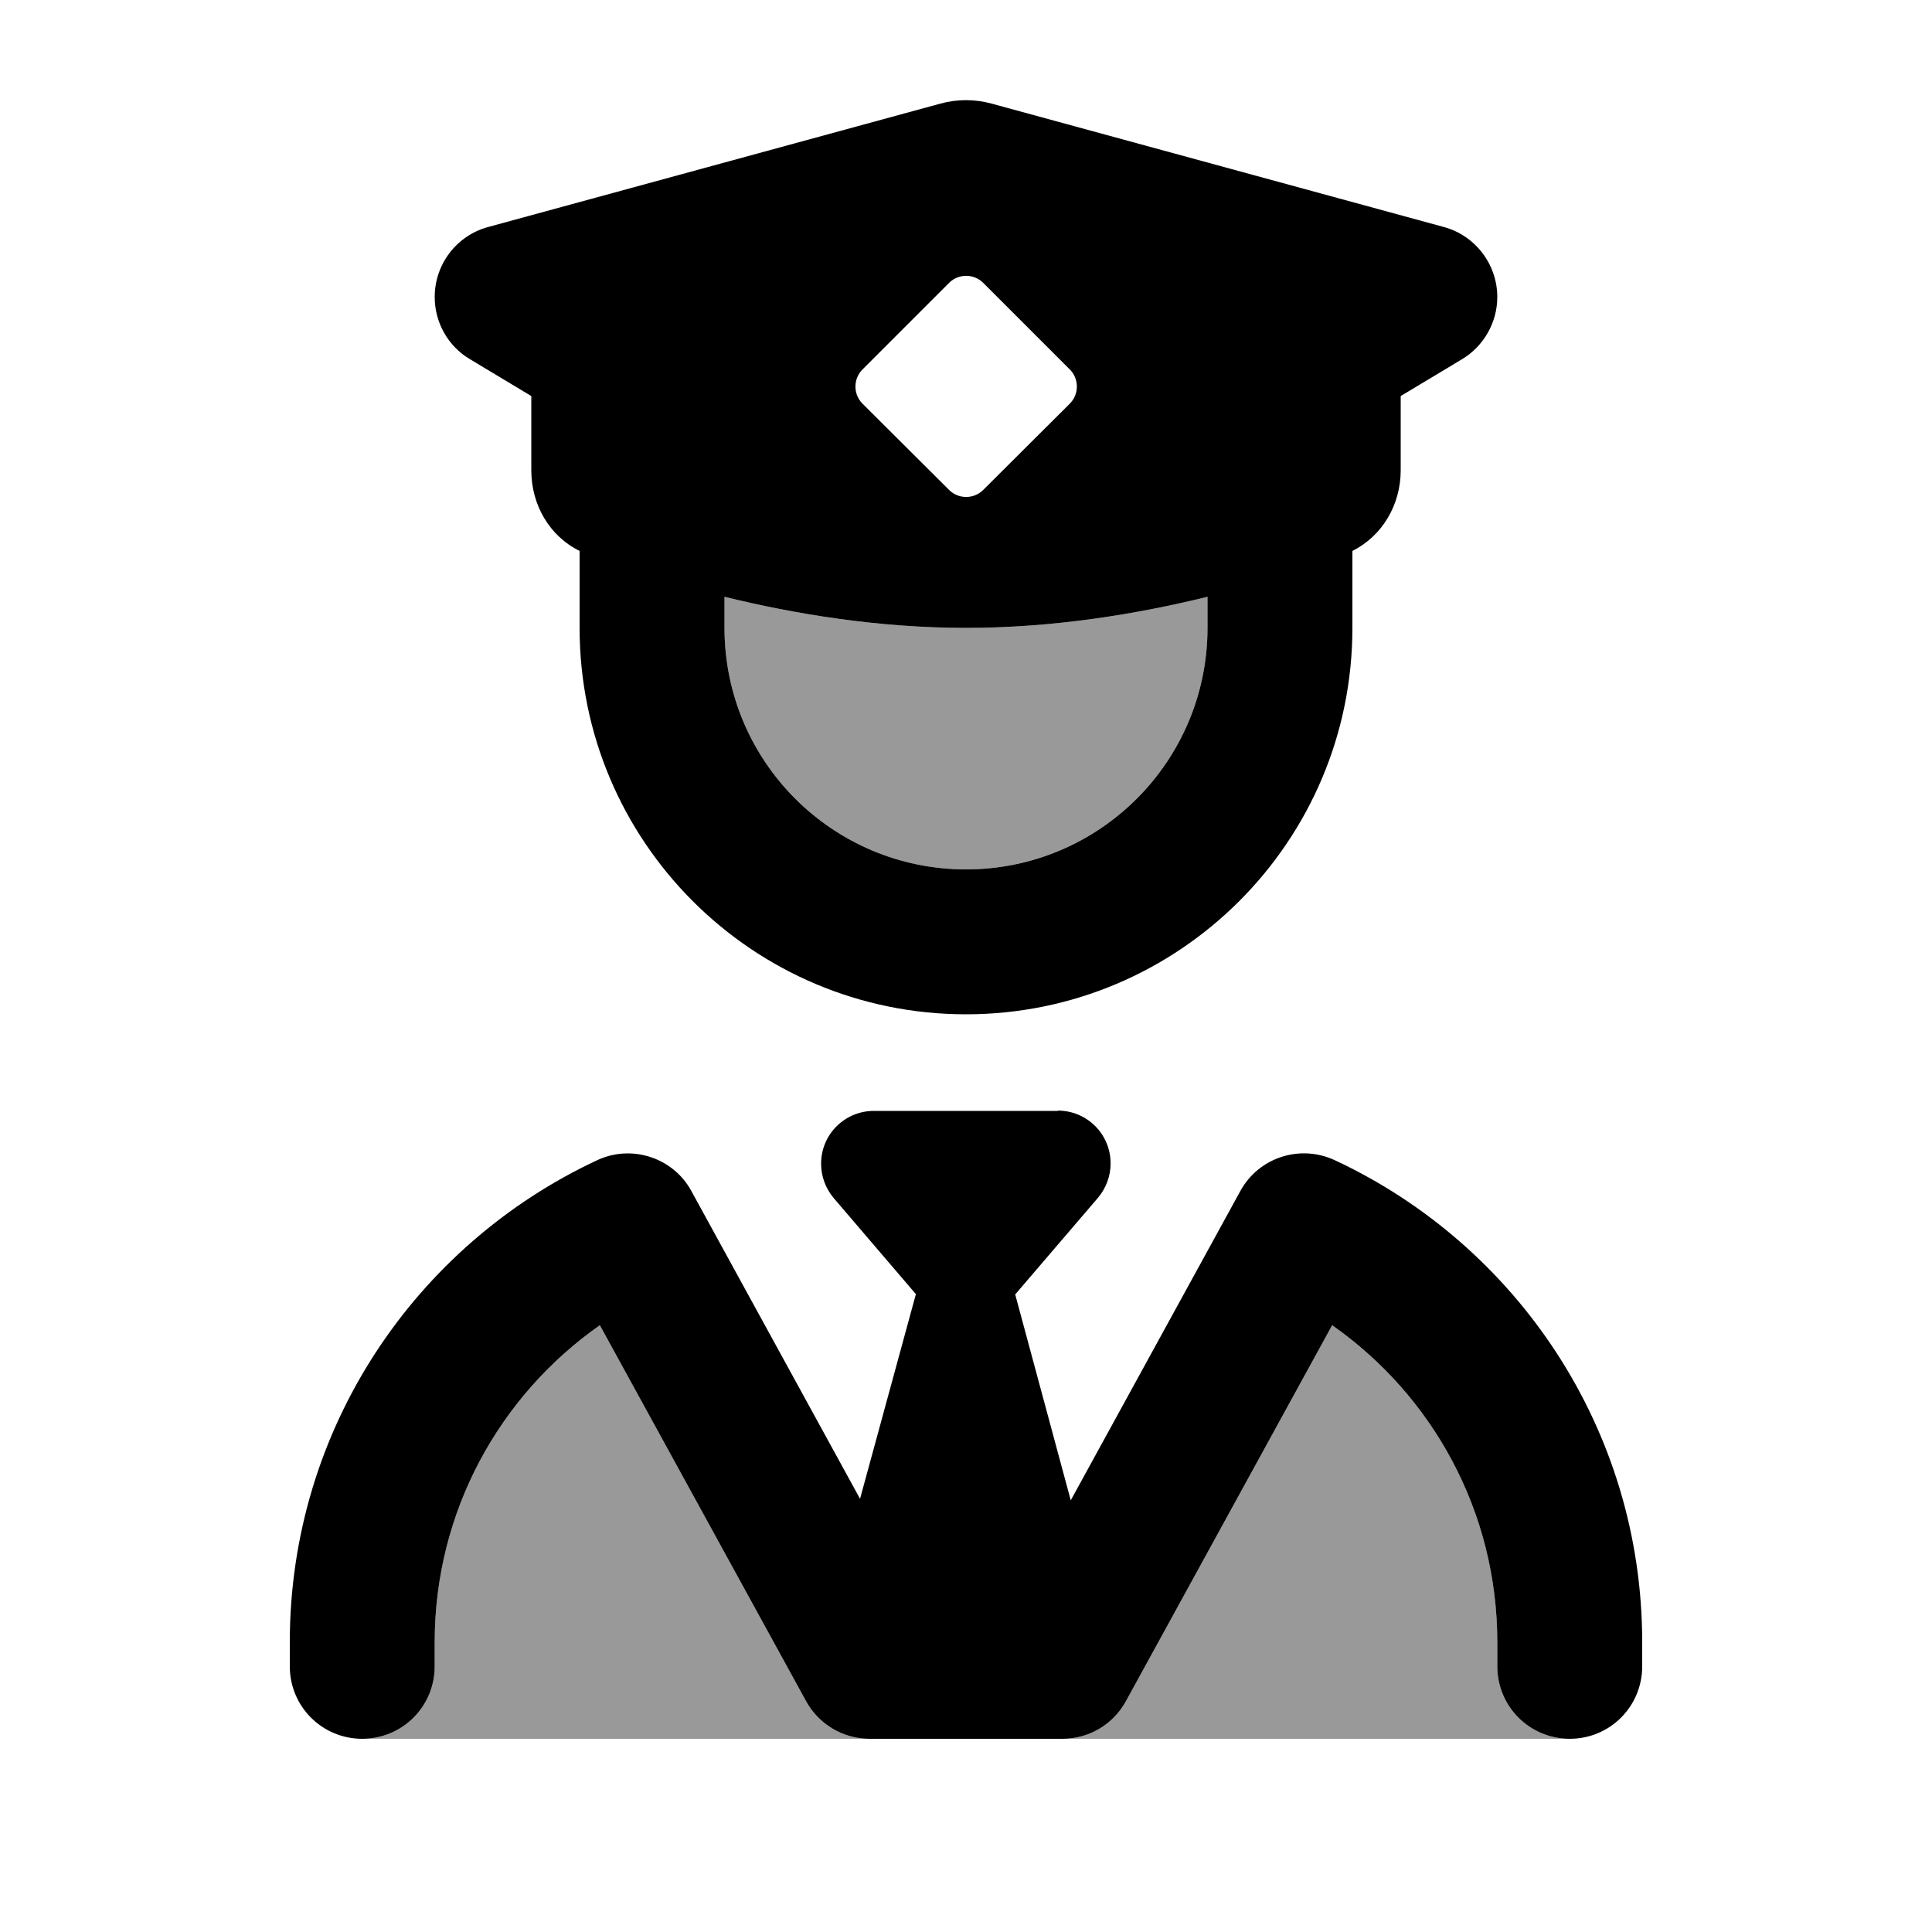 <svg xmlns="http://www.w3.org/2000/svg" viewBox="0 0 640 640"><!--! Font Awesome Pro 7.1.0 by @fontawesome - https://fontawesome.com License - https://fontawesome.com/license (Commercial License) Copyright 2025 Fonticons, Inc. --><path opacity=".4" fill="currentColor" d="M120 576C133.3 576 144 565.3 144 552L144 544C144 500.6 165.6 462.2 198.7 439L267 563.5C271.2 571.2 279.3 576 288 576L120 576zM240 197.7C263.2 203.4 290.9 208 320 208C349.1 208 376.8 203.4 400 197.7L400 208C400 252.2 364.2 288 320 288C275.8 288 240 252.2 240 208L240 197.7zM352 576C360.8 576 368.8 571.2 373 563.5L441.3 439C474.4 462.2 496 500.6 496 544L496 552C496 565.3 506.7 576 520 576L352 576z"/><path fill="currentColor" d="M311.6 34.3L161.7 75.2C151.3 78 144 87.5 144 98.4C144 106.8 148.4 114.7 155.7 119L176 131.2L176 155.8C176 167.2 182 177.6 192 182.5L192 208C192 278.7 249.3 336 320 336C390.7 336 448 278.7 448 208L448 182.5C458 177.5 464 167.1 464 155.8L464 131.2L484.3 119C491.5 114.7 496 106.8 496 98.4C496 87.6 488.7 78 478.3 75.2L328.4 34.3C322.9 32.8 317.1 32.8 311.6 34.3zM240 197.7C263.2 203.4 290.9 208 320 208C349.1 208 376.8 203.4 400 197.7L400 208C400 252.2 364.2 288 320 288C275.8 288 240 252.2 240 208L240 197.7zM350.5 368L289.5 368C279.8 368 272 375.8 272 385.5C272 389.7 273.5 393.7 276.2 396.9L303.4 428.7L284.9 496.5L229 394.5C223 383.5 209.3 379 197.9 384.3C137.8 412.3 96 473.2 96 544L96 552C96 565.3 106.7 576 120 576C133.3 576 144 565.3 144 552L144 544C144 500.6 165.6 462.2 198.7 439L267 563.5C271.2 571.2 279.3 576 288 576L352 576C360.8 576 368.8 571.2 373 563.5L441.3 439C474.4 462.2 496 500.6 496 544L496 552C496 565.3 506.7 576 520 576C533.3 576 544 565.3 544 552L544 544C544 473.2 502.2 412.3 442.1 384.3C430.6 379 417 383.4 410.9 394.5L354.7 497L336.3 428.8L363.7 396.8C366.4 393.6 367.9 389.6 367.9 385.4C367.9 375.7 360.1 367.9 350.4 367.9zM325.7 93.7L354.4 122.4C357.5 125.5 357.5 130.6 354.4 133.7L325.7 162.3C322.6 165.4 317.5 165.4 314.4 162.3L285.7 133.7C282.6 130.6 282.6 125.5 285.7 122.4L314.4 93.7C317.5 90.6 322.6 90.6 325.7 93.7z"/></svg>